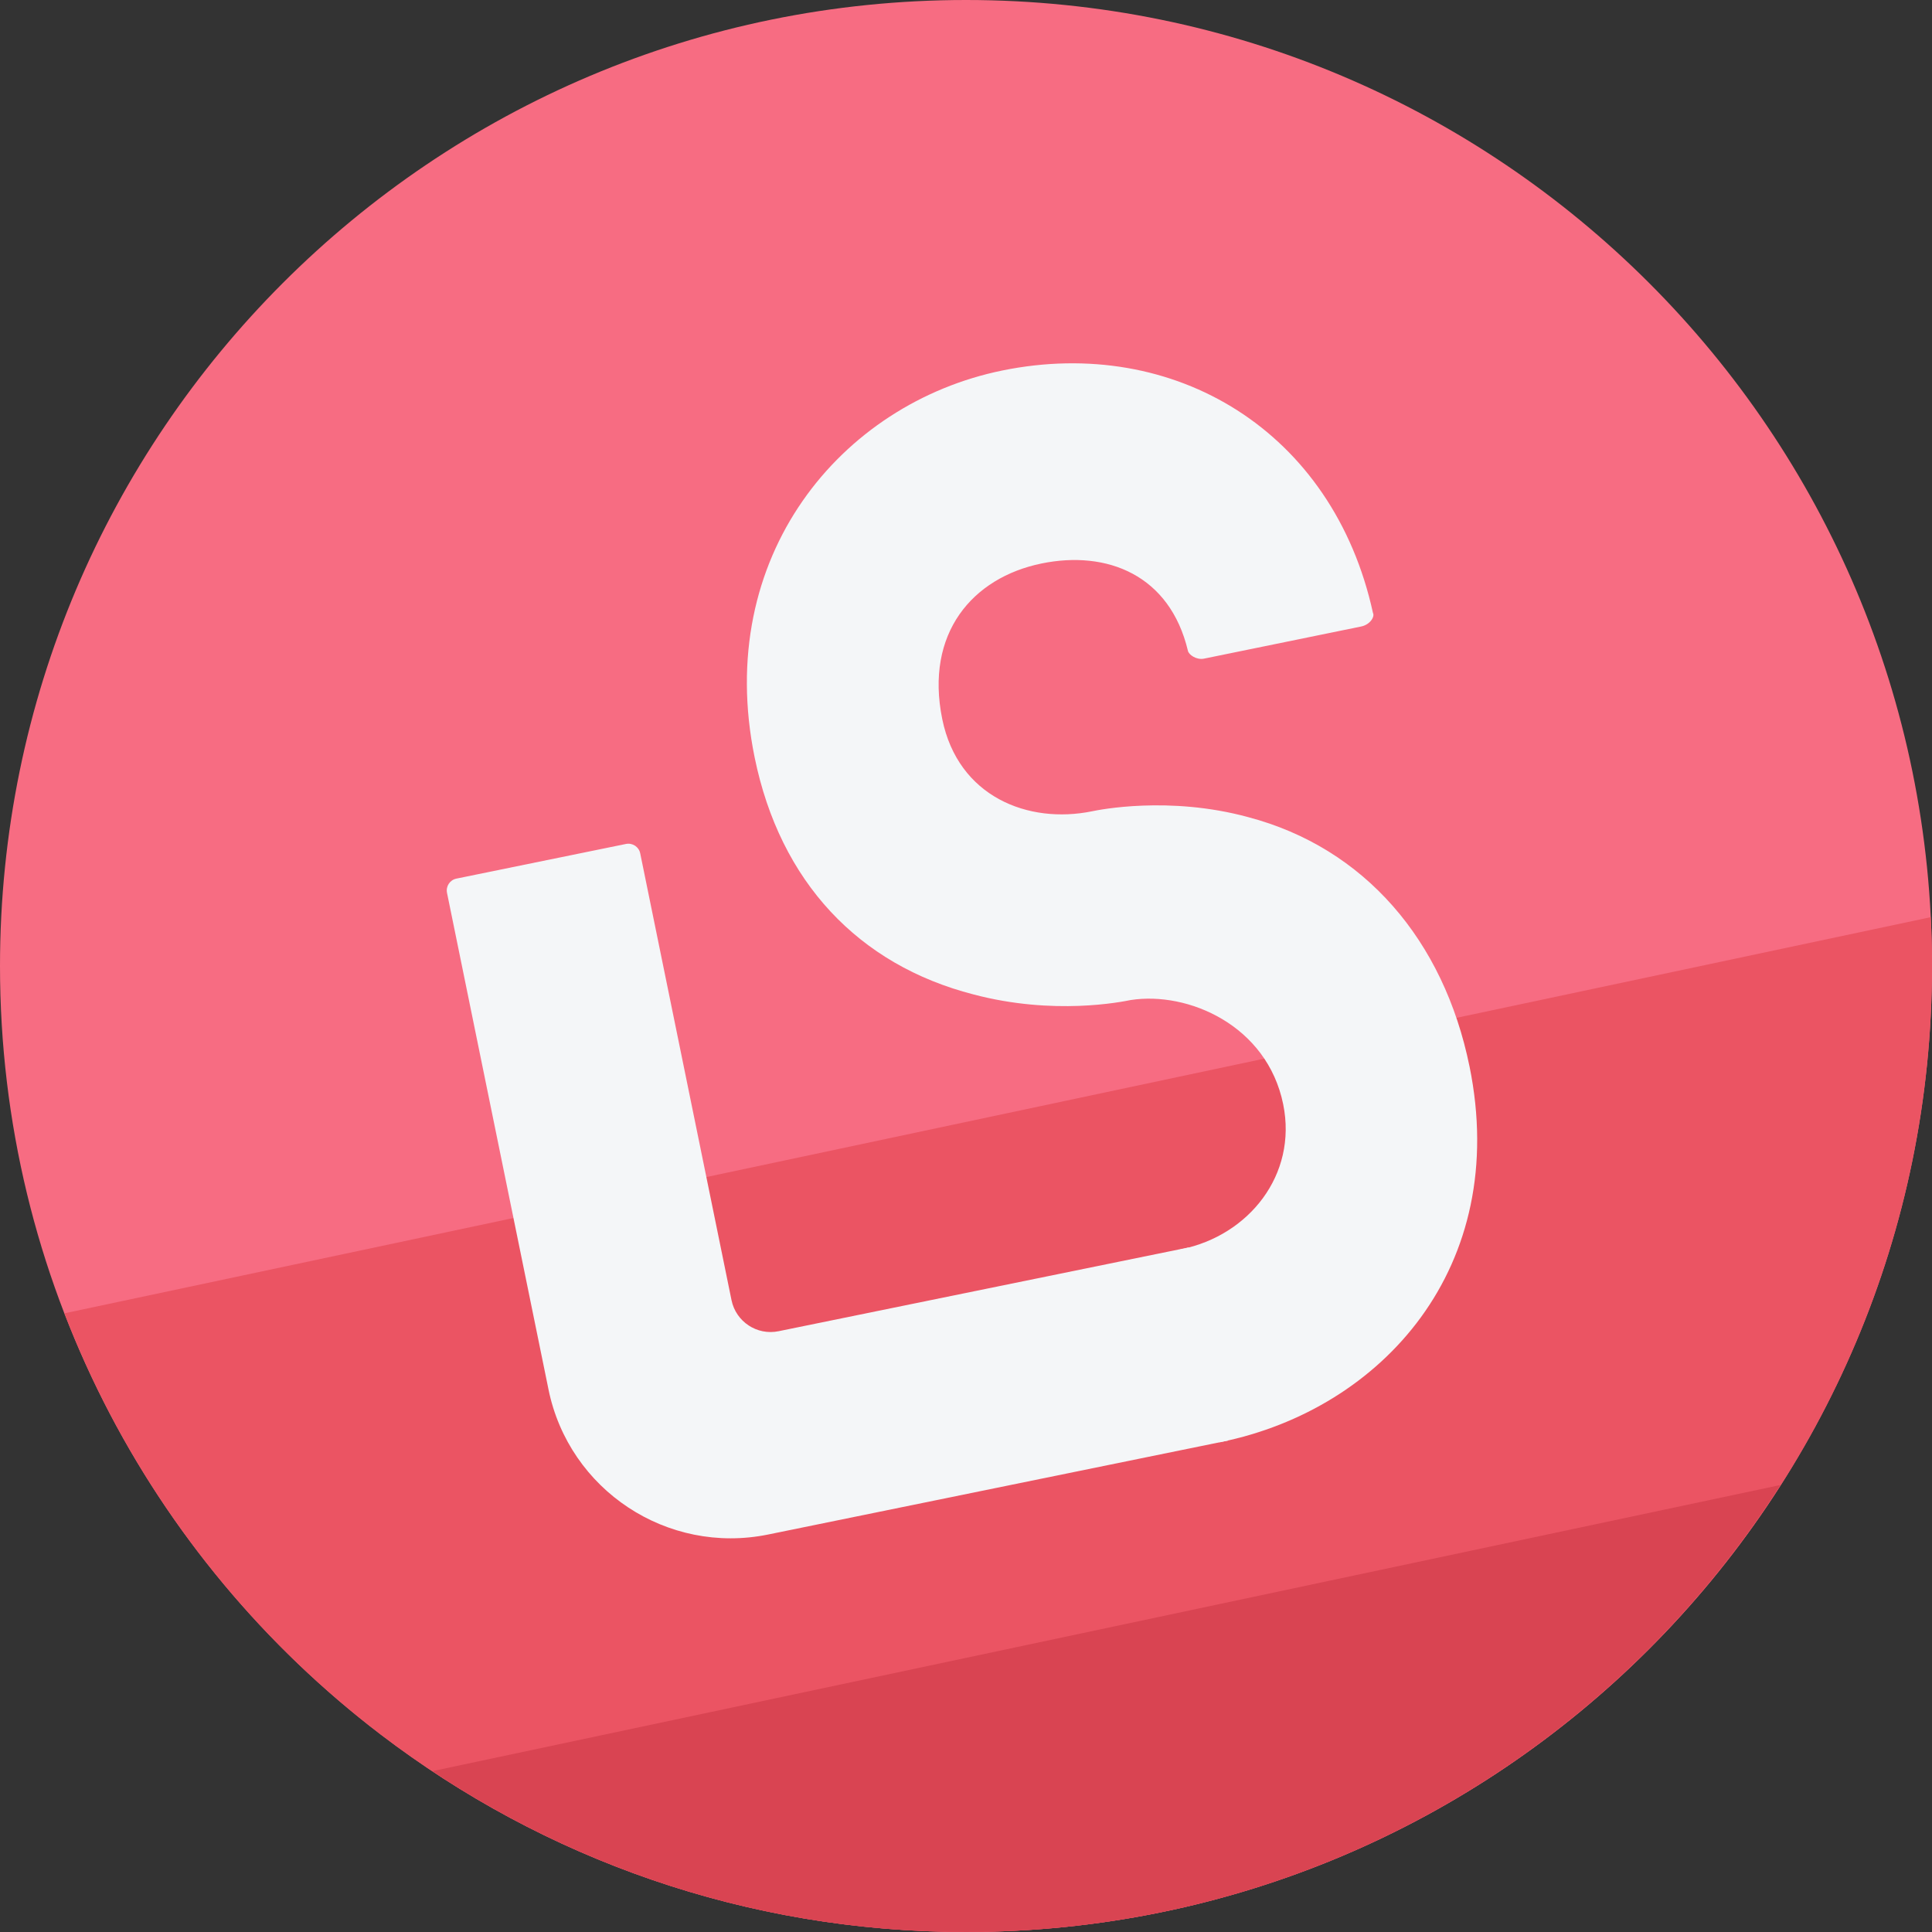 <?xml version="1.0" encoding="UTF-8"?><svg xmlns="http://www.w3.org/2000/svg" viewBox="0 0 218 218"><rect x="0" y="0" width="218" height="218" fill="#333333" stroke="none"/><defs><style>.cls-1{fill:#f4f6f8;}.cls-2{fill:#f76c82;}.cls-3{fill:#d94452;}.cls-4{fill:#eb5463;}</style></defs><g id="Ebene_7"><path class="cls-2" d="m218,109c0,60.2-48.8,109-109,109-24.83,0-47.72-8.3-66.04-22.28C16.85,175.81,0,144.37,0,109,0,48.8,48.8,0,109,0s109,48.8,109,109Z"/><path class="cls-4" d="m42.96,195.72c18.33,13.98,41.22,22.28,66.04,22.28,60.2,0,109-48.8,109-109,0-1.85-.05-3.68-.14-5.51L7.27,148.19c7.32,18.98,19.78,35.4,35.69,47.53Z"/><path class="cls-3" d="m200.91,167.56l-152.13,32.29c17.25,11.46,37.95,18.15,60.21,18.15,38.64,0,72.55-20.12,91.91-50.44Z"/></g><g id="Ebene_5"><path class="cls-1" d="m165.81,120.3c4.63,22.67-9.85,38.69-28.03,42.41l-.14.03-4.45-21.76.14-.03c7.53-1.54,13.09-8.34,11.46-16.35-1.82-8.92-10.75-12.76-17.2-11.76-1,.2-8.66,1.77-17.74-.63-12.96-3.33-21.83-12.7-24.7-26.75-4.63-22.67,9.75-39.93,27.93-43.65,19.46-3.98,37.36,6.85,41.84,27.35.23.42-.32,1.32-1.32,1.53l-17.75,3.63c-.85.17-1.72-.44-1.81-.89-2.04-8.56-9.13-11.36-16.51-9.85-7.81,1.6-13.18,7.89-11.21,17.56,1.79,8.76,9.68,11.88,16.92,10.4.71-.15,8.66-1.77,17.59.66,13.14,3.46,22.08,13.91,24.98,28.11Z"/><path class="cls-1" d="m134.11,140.76l-46.26,9.45c-2.43.5-4.81-1.07-5.31-3.51l-10.3-50.41c-.15-.74-.87-1.21-1.61-1.06l-19.13,3.91c-.74.15-1.21.87-1.06,1.61l11.31,55.34h0l.14.69c2.32,11.36,13.41,18.69,24.78,16.37l51.89-10.6-4.45-21.79Z"/></g></svg>